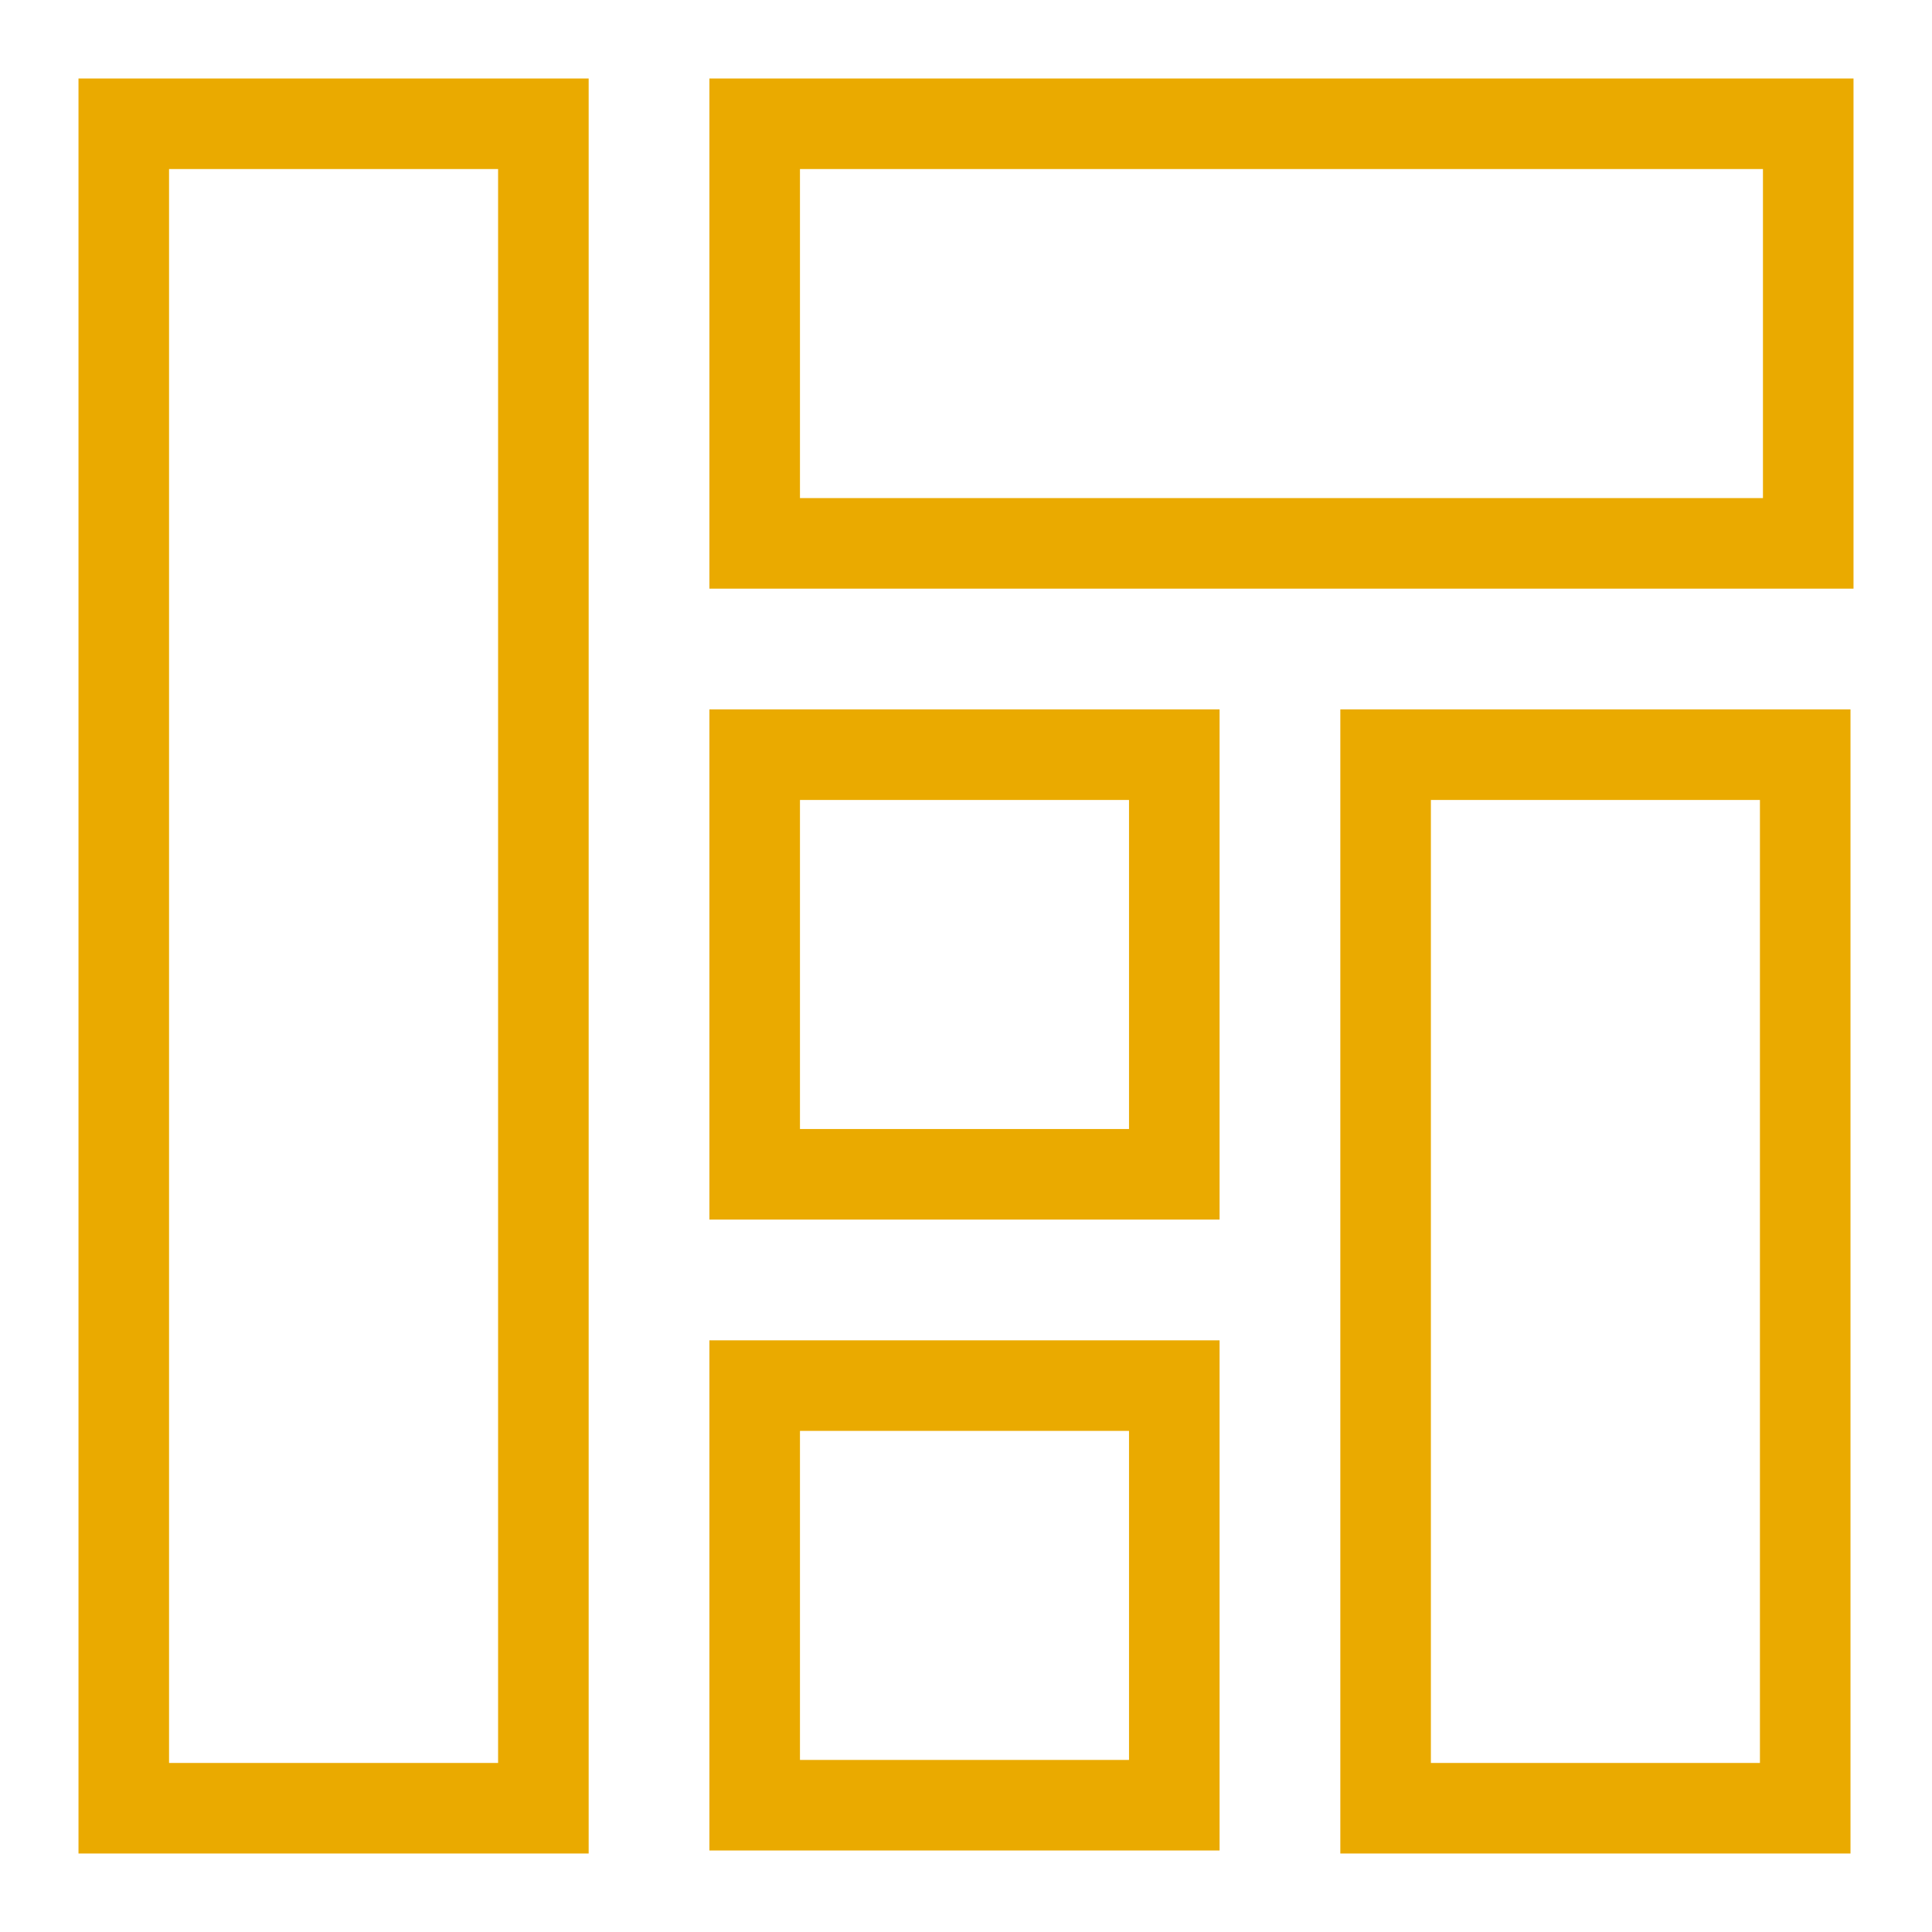 <?xml version="1.0" encoding="utf-8"?>
<svg xmlns="http://www.w3.org/2000/svg" xmlns:xlink="http://www.w3.org/1999/xlink" version="1.1" id="Ebene_1" x="0px" y="0px" viewBox="0 0 64 64" style="enable-background:new 0 0 64 64;" xml:space="preserve" width="80" height="80">
<style type="text/css">
	.st0{fill:none;stroke:#EAAA00;stroke-width:3;stroke-linecap:square;stroke-miterlimit:10;}
</style>
<g transform="translate(0.5, 0.5)">
	<rect x="3.6" y="3.6" class="st0" width="13.9" height="55.8"/>
	<rect x="45.4" y="24.5" class="st0" width="13.9" height="34.9"/>
	<rect x="24.5" y="3.6" class="st0" width="34.9" height="13.9"/>
	<rect x="24.5" y="45.4" class="st0" width="13.9" height="13.9"/>
	<rect x="24.5" y="24.5" class="st0" width="13.9" height="13.9"/>
</g>
</svg>
